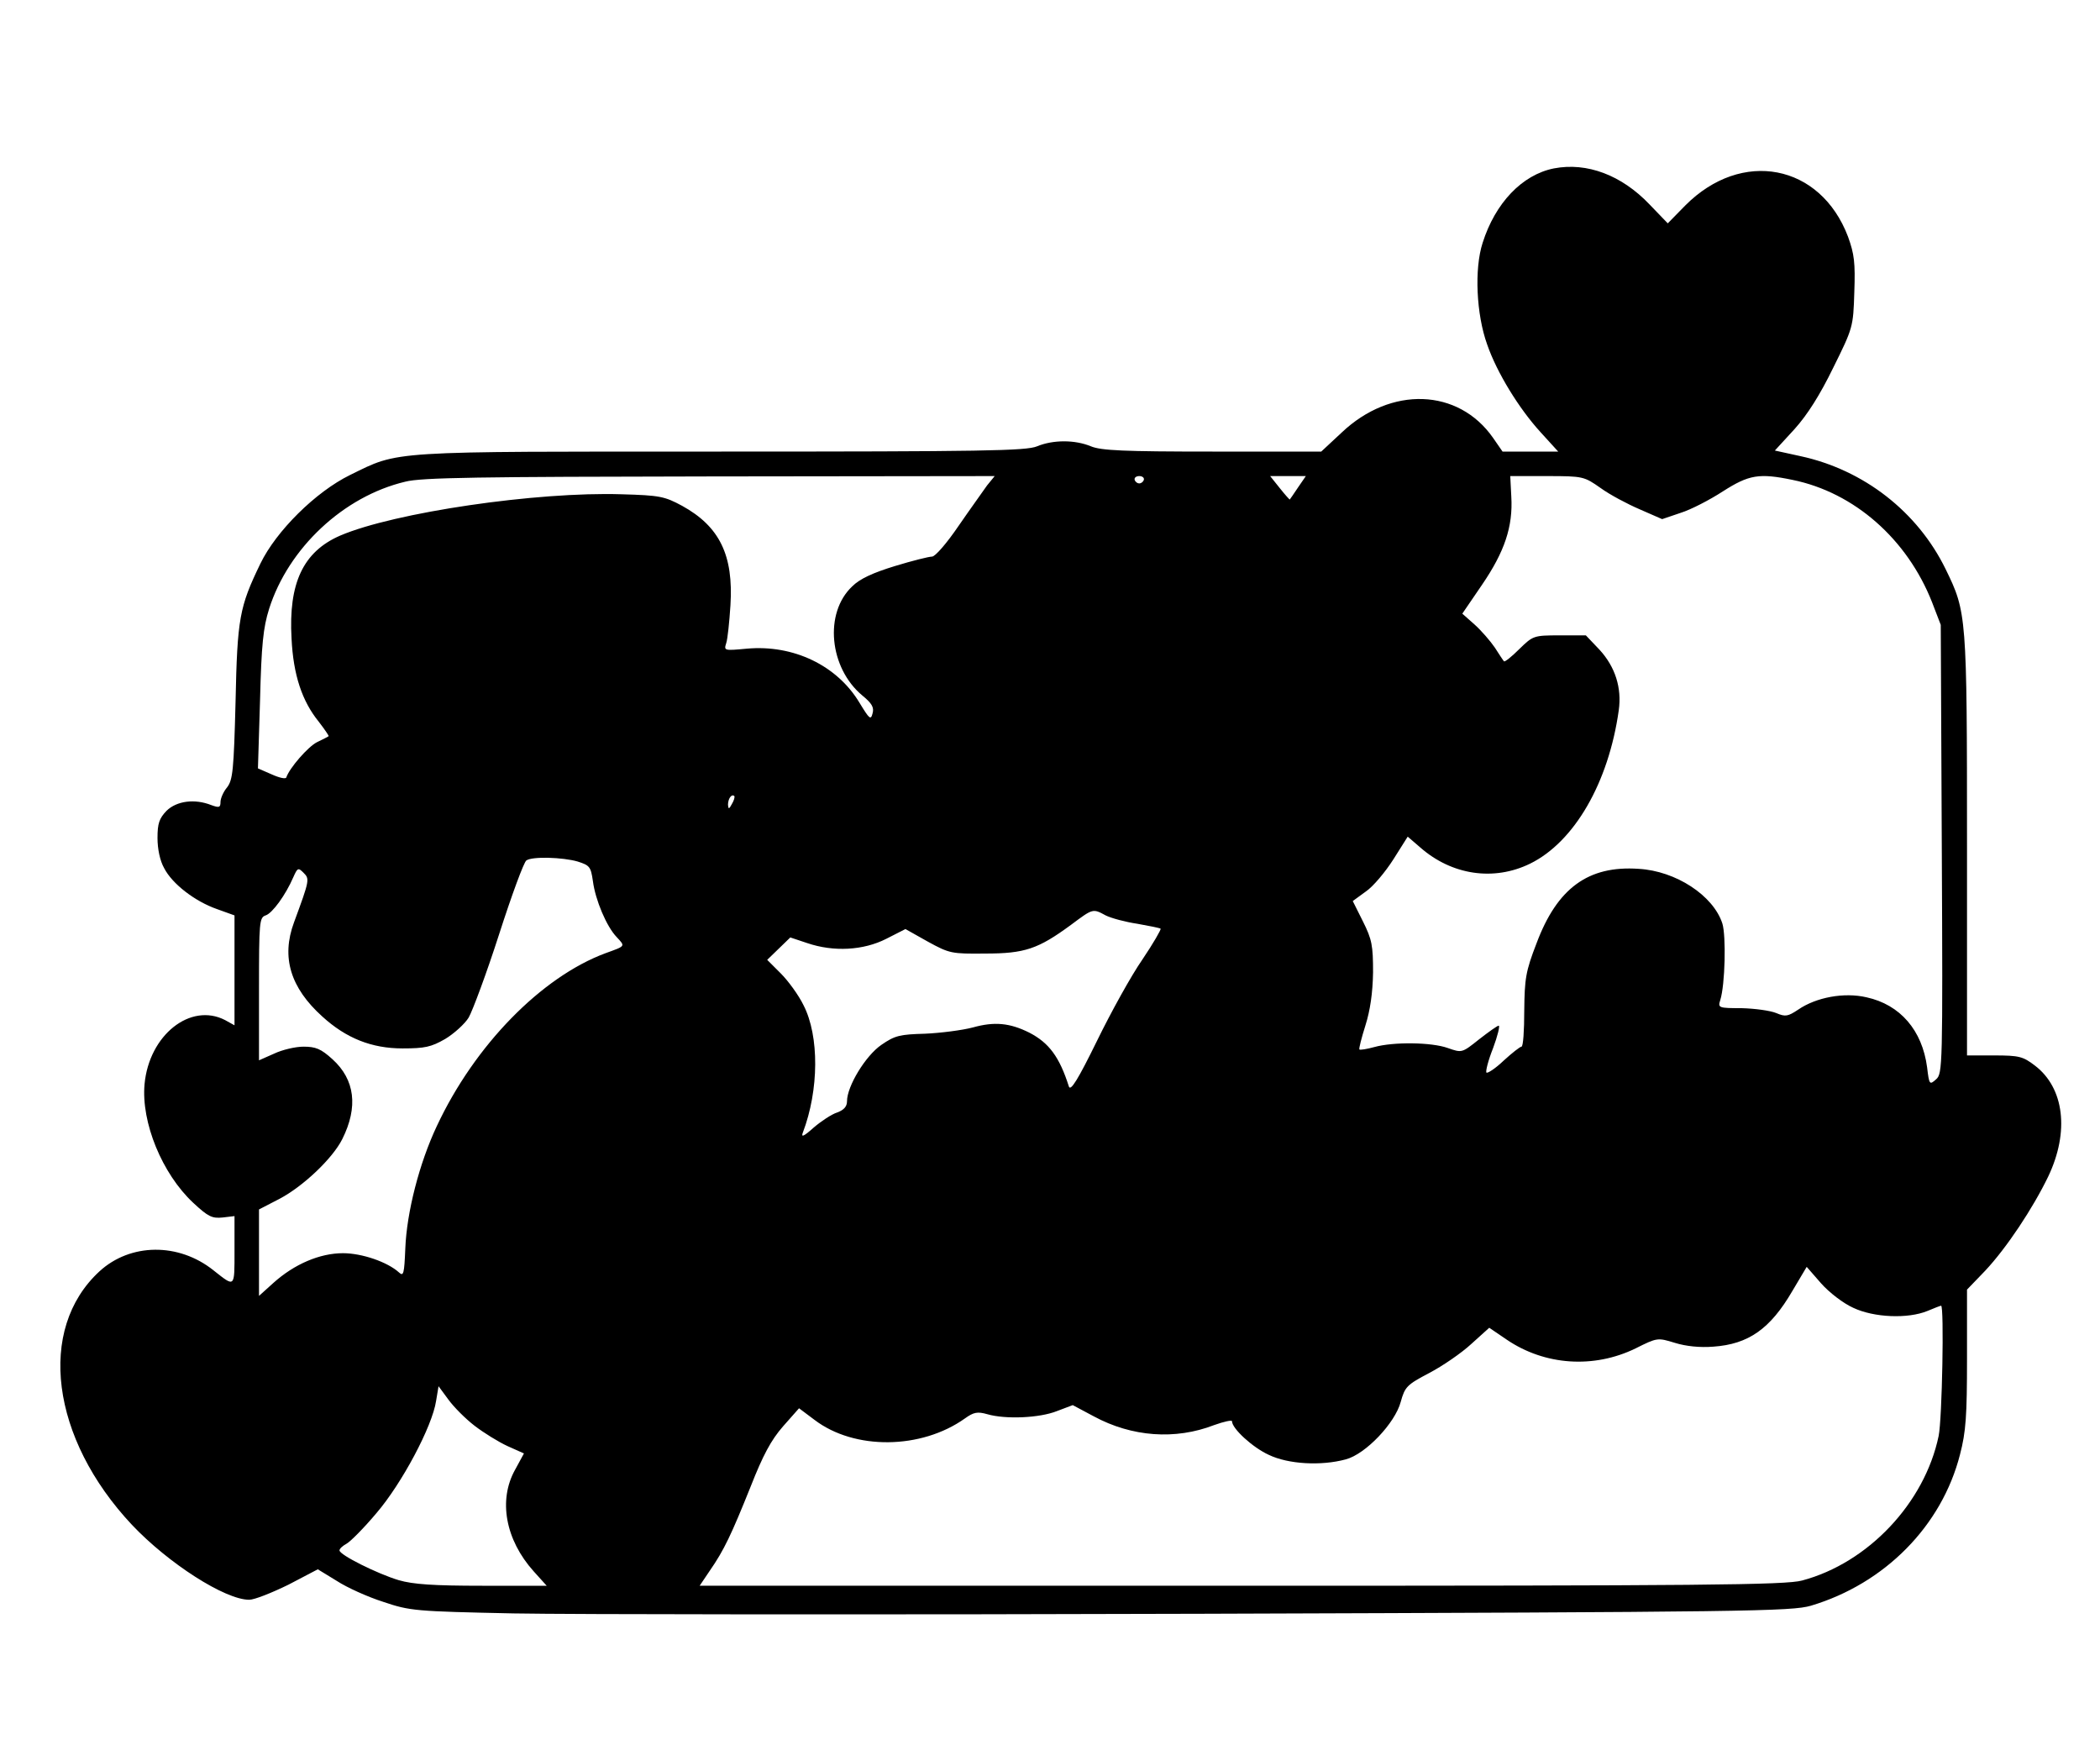 <?xml version="1.0" encoding="UTF-8" standalone="yes"?>
<svg version="1.0" xmlns="http://www.w3.org/2000/svg" width="600" height="500" viewBox="0 0 600 500" preserveAspectRatio="xMidYMid meet">
  <g transform="translate(0,500) scale(0.1,-0.1)" fill="#000000" stroke="none">
    <path d="M4440 4519 c-91 -18 -168 -99 -204 -213 -24 -74 -18 -204 13 -290 28
-81 91 -183 152 -250 l51 -56 -80 0 -79 0 -27 39 c-99 142 -292 149 -433 15
l-58 -54 -311 0 c-254 0 -318 3 -347 15 -46 19 -108 19 -154 0 -31 -13 -154
-15 -902 -15 -961 0 -918 3 -1061 -67 -98 -48 -211 -160 -256 -253 -60 -124
-66 -156 -71 -395 -5 -195 -8 -223 -24 -244 -11 -13 -19 -32 -19 -42 0 -16 -4
-17 -26 -9 -48 19 -99 12 -128 -16 -21 -22 -26 -36 -26 -78 0 -31 7 -65 19
-86 23 -45 88 -95 151 -117 l50 -18 0 -157 0 -157 -27 15 c-99 51 -217 -43
-230 -183 -10 -109 50 -256 139 -339 43 -40 54 -45 84 -42 l34 4 0 -99 c0
-107 2 -105 -60 -56 -100 80 -238 78 -326 -3 -179 -165 -139 -477 93 -724 104
-110 266 -214 335 -214 15 0 65 20 112 43 l84 44 54 -33 c29 -19 89 -46 133
-60 77 -26 91 -27 372 -33 161 -3 1047 -4 1970 -1 1561 5 1682 7 1737 23 211
63 374 228 426 432 17 65 20 111 20 274 l0 197 52 54 c61 65 136 178 180 269
61 128 46 253 -38 317 -34 26 -45 29 -116 29 l-78 0 0 600 c0 659 -1 666 -61
789 -80 164 -234 284 -415 323 l-73 16 56 61 c37 41 73 98 111 176 56 113 57
116 60 215 3 85 0 109 -18 159 -79 208 -304 251 -465 89 l-50 -51 -52 54 c-80
84 -179 121 -273 103z m-1620 -906 c-11 -16 -48 -67 -81 -115 -34 -50 -67 -88
-76 -88 -9 0 -57 -12 -106 -27 -62 -19 -100 -36 -122 -58 -81 -76 -66 -233 29
-312 27 -22 34 -34 29 -51 -5 -20 -9 -16 -37 30 -64 107 -189 167 -322 155
-65 -6 -66 -6 -59 16 4 12 9 61 12 108 9 143 -31 225 -138 284 -50 27 -64 30
-172 33 -243 8 -651 -52 -805 -118 -106 -46 -148 -136 -139 -294 5 -104 30
-179 78 -238 17 -22 29 -40 28 -41 -2 -2 -17 -9 -33 -17 -26 -13 -79 -74 -88
-101 -2 -5 -20 -1 -42 9 l-39 17 6 195 c4 159 9 207 26 261 55 173 212 321
389 363 46 12 213 14 870 15 l814 1 -22 -27z m448 16 c-2 -6 -8 -10 -13 -10
-5 0 -11 4 -13 10 -2 6 4 11 13 11 9 0 15 -5 13 -11z m441 -21 c-12 -18 -23
-34 -24 -35 0 -1 -13 13 -28 32 l-28 35 51 0 51 0 -22 -32z m864 -2 c26 -19
77 -46 112 -61 l64 -28 53 18 c29 9 83 37 120 61 75 48 104 53 200 33 176 -36
327 -169 398 -349 l25 -65 3 -641 c3 -619 2 -641 -16 -657 -19 -17 -20 -16
-26 34 -14 106 -77 179 -173 200 -64 15 -144 0 -195 -35 -30 -20 -37 -21 -63
-10 -17 7 -61 13 -99 14 -66 0 -68 1 -61 23 14 44 17 184 6 219 -26 80 -133
150 -239 156 -144 10 -233 -55 -292 -213 -31 -80 -34 -101 -35 -192 0 -57 -3
-103 -8 -103 -4 0 -27 -18 -51 -40 -23 -22 -46 -37 -49 -34 -3 3 5 35 19 70
13 35 20 64 16 64 -4 0 -29 -18 -56 -39 -49 -39 -49 -39 -89 -25 -47 17 -156
18 -210 3 -22 -6 -41 -9 -43 -7 -2 2 6 33 17 68 14 44 21 94 22 152 0 77 -3
94 -29 146 l-29 58 37 27 c21 14 56 56 79 92 l41 65 36 -31 c90 -79 210 -97
314 -46 126 62 224 231 253 438 9 64 -10 124 -55 173 l-39 41 -75 0 c-74 0
-76 -1 -115 -39 -22 -22 -42 -38 -44 -35 -2 2 -14 20 -26 39 -13 19 -39 49
-58 66 l-35 31 56 82 c65 95 89 167 84 252 l-3 59 105 0 c103 0 106 -1 153
-34z m-2482 -903 c-8 -15 -10 -15 -11 -2 0 17 10 32 18 25 2 -3 -1 -13 -7 -23z
m-441 -164 c35 -11 38 -15 44 -56 7 -54 39 -130 68 -160 25 -27 26 -25 -32
-46 -183 -68 -374 -263 -482 -494 -50 -106 -86 -246 -90 -350 -3 -72 -5 -80
-18 -68 -33 30 -106 55 -160 55 -66 0 -139 -31 -199 -85 l-41 -37 0 123 0 124
58 30 c67 35 152 115 180 171 46 92 36 170 -28 228 -33 30 -48 36 -83 36 -23
0 -61 -9 -84 -20 l-43 -19 0 204 c0 191 1 204 19 210 19 6 57 58 79 109 12 27
14 28 29 13 18 -18 18 -20 -27 -142 -37 -100 -10 -187 81 -269 68 -62 141 -91
229 -91 64 0 82 4 122 27 25 15 56 43 67 61 11 19 51 126 87 238 36 112 71
207 78 211 17 12 104 9 146 -3z m1509 -154 c16 -8 57 -19 91 -24 34 -6 64 -12
66 -14 2 -2 -21 -42 -52 -88 -32 -46 -90 -151 -130 -233 -54 -110 -75 -144
-80 -130 -27 85 -57 125 -113 154 -56 28 -100 32 -161 15 -30 -8 -92 -16 -137
-18 -72 -2 -86 -5 -125 -32 -45 -31 -98 -118 -98 -161 0 -15 -9 -25 -28 -32
-16 -5 -46 -25 -67 -43 -29 -26 -37 -29 -31 -14 46 121 47 275 2 363 -14 29
-44 70 -65 91 l-39 39 33 32 33 32 48 -16 c76 -26 161 -21 226 12 l55 28 64
-36 c62 -34 68 -35 164 -34 113 0 151 13 245 82 63 47 62 47 99 27z m2136
-1121 c59 -28 156 -32 212 -9 19 8 37 15 39 15 9 0 3 -324 -7 -372 -40 -192
-202 -363 -390 -413 -46 -13 -292 -15 -1602 -15 l-1548 0 29 43 c41 59 62 104
117 241 35 89 58 132 92 171 l46 52 44 -33 c114 -87 305 -85 430 4 25 18 36
20 64 12 52 -15 149 -11 199 9 l45 17 60 -32 c109 -59 233 -68 344 -25 28 10
51 15 51 11 0 -21 59 -75 105 -96 56 -27 150 -32 220 -13 57 15 141 104 157
164 12 43 17 49 82 83 38 20 92 57 120 83 l51 46 50 -34 c109 -74 249 -83 368
-25 62 31 63 31 112 16 32 -10 72 -14 110 -11 101 7 163 51 226 159 l41 69 41
-47 c23 -26 63 -57 92 -70z m-3939 -337 c26 -20 68 -46 94 -58 l47 -21 -25
-46 c-49 -87 -28 -201 53 -291 l37 -41 -184 0 c-139 0 -198 4 -239 16 -60 18
-169 72 -169 85 0 5 9 13 20 19 11 6 50 45 86 88 72 84 159 247 170 320 l7 42
28 -38 c16 -22 49 -55 75 -75z"/>
  </g>
</svg>